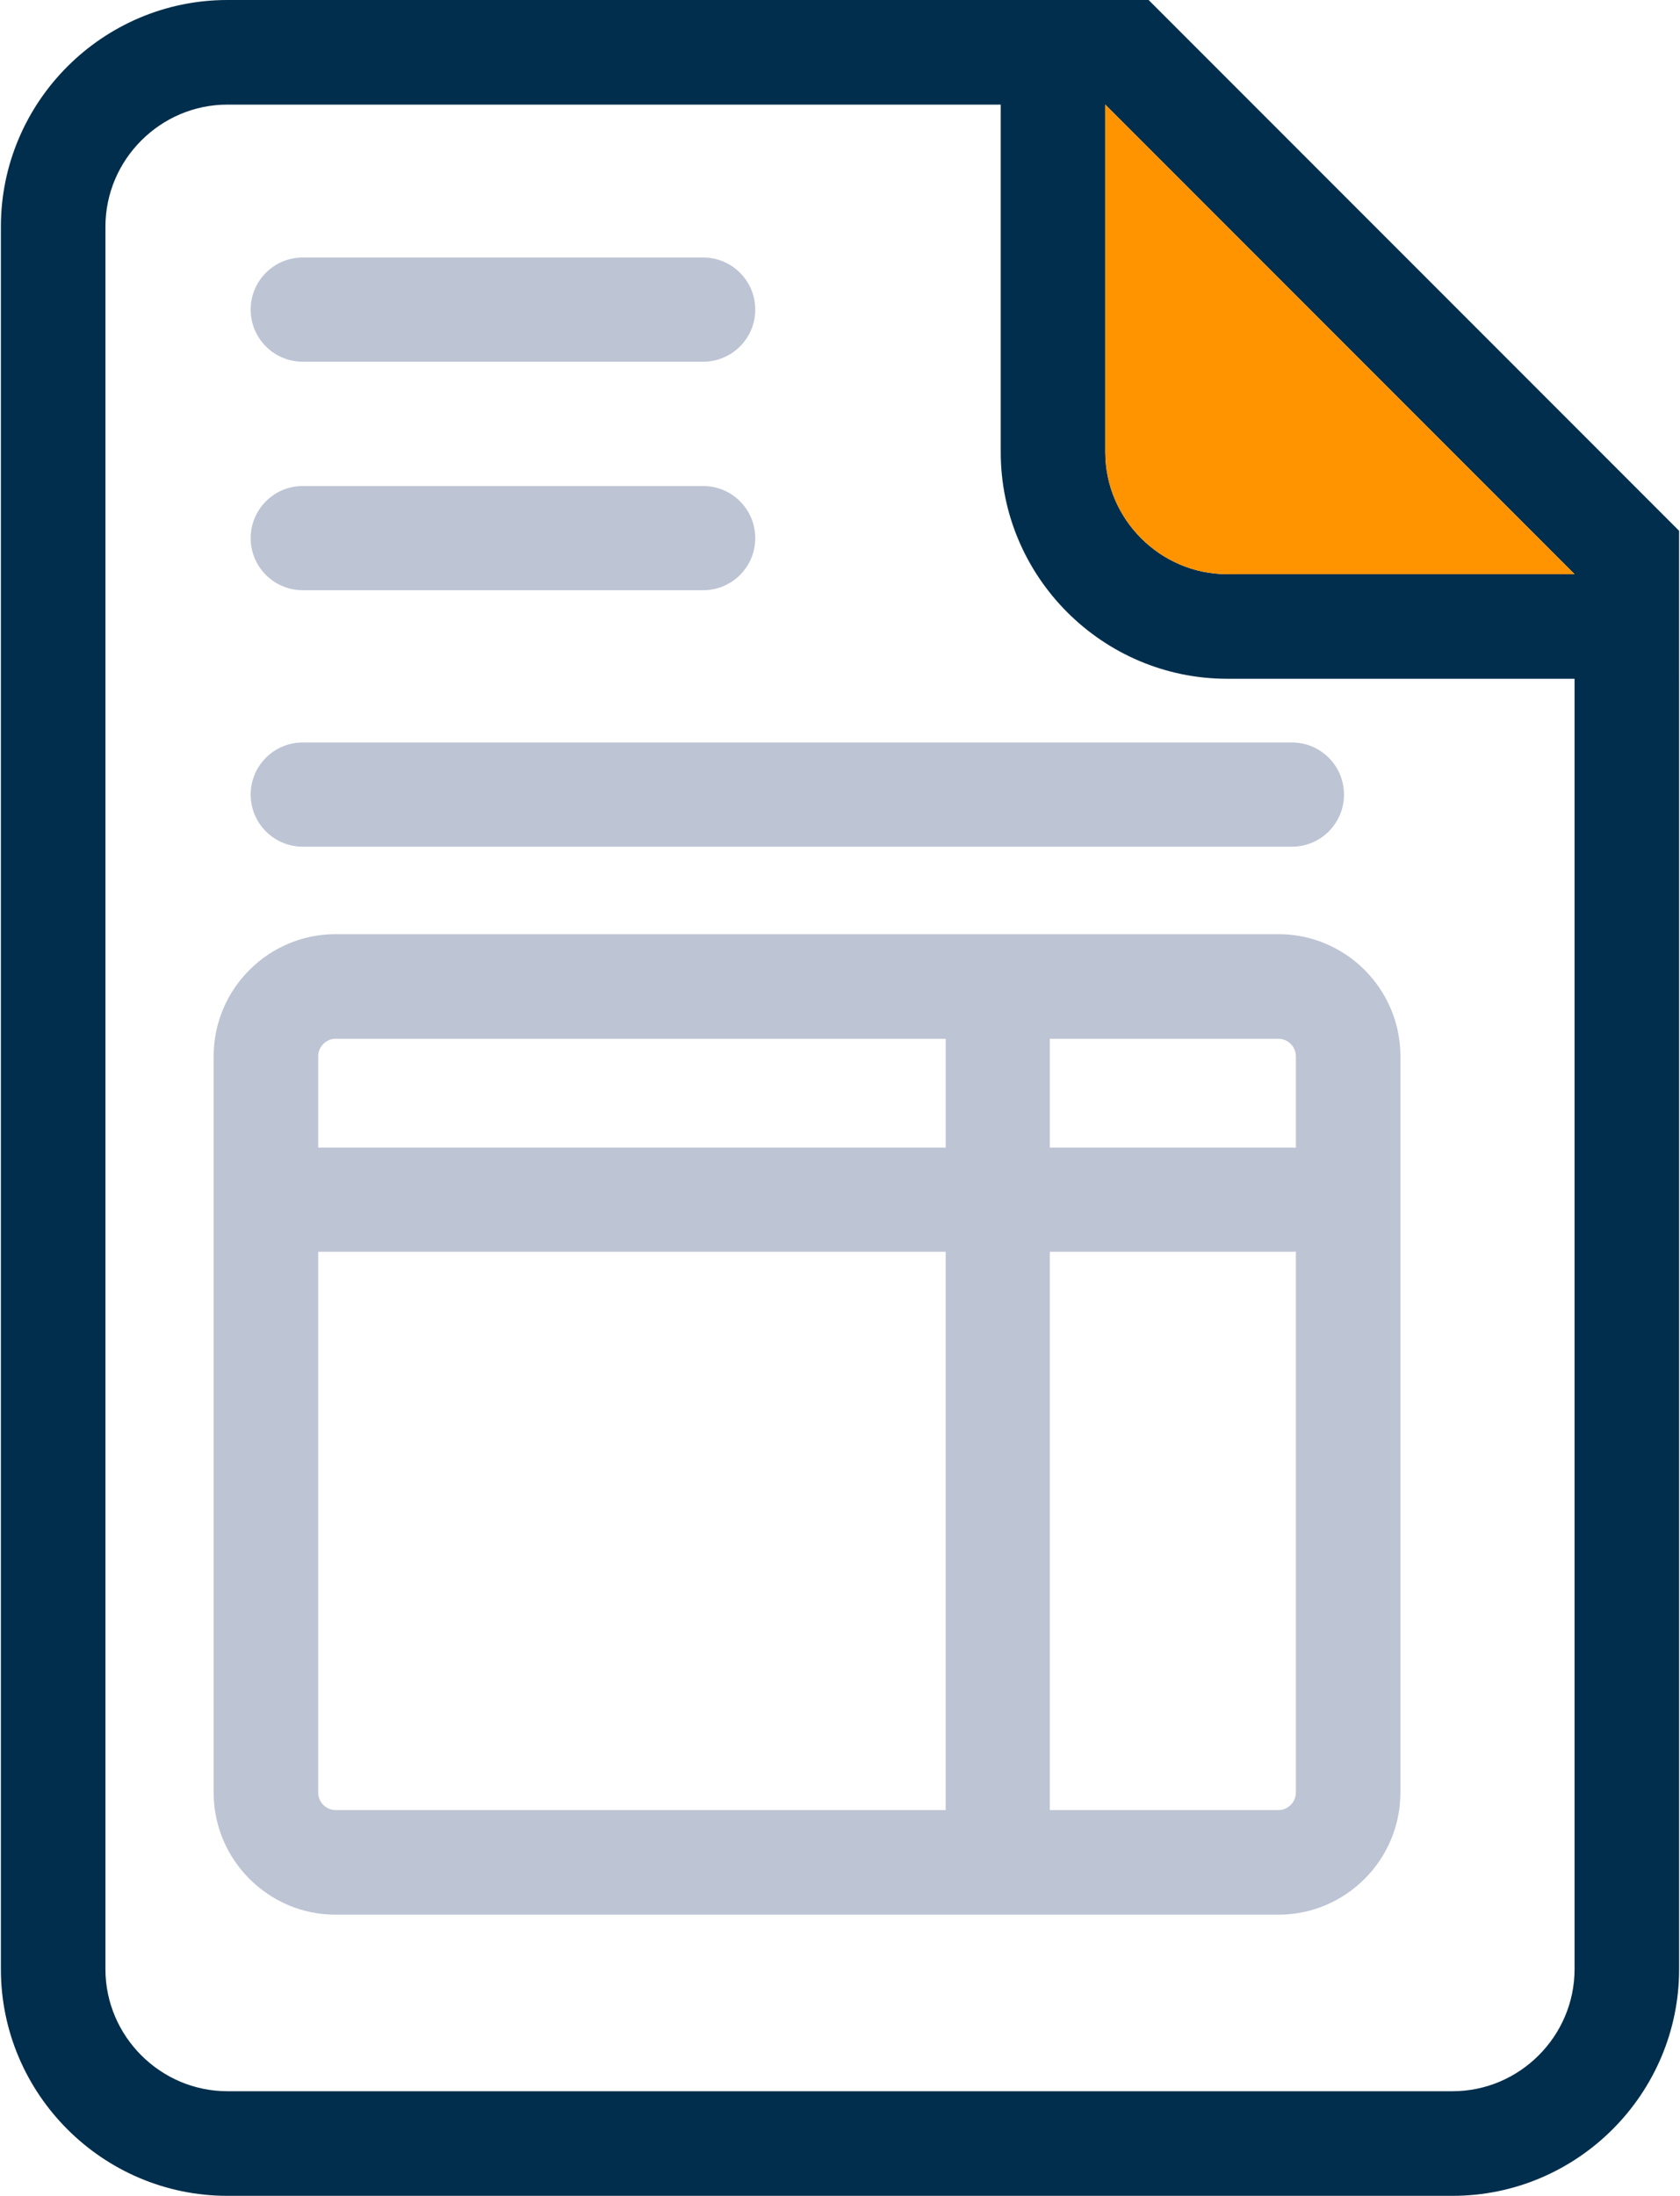 <svg xmlns="http://www.w3.org/2000/svg" xmlns:xlink="http://www.w3.org/1999/xlink" xml:space="preserve" width="48.22mm" height="62.99mm" style="shape-rendering:geometricPrecision; text-rendering:geometricPrecision; image-rendering:optimizeQuality; fill-rule:evenodd; clip-rule:evenodd" viewBox="0 0 4822 6299"> <defs>  <style type="text/css">   <![CDATA[    .fil0 {fill:#002E4C;fill-rule:nonzero}    .fil2 {fill:#BDC4D4;fill-rule:nonzero}    .fil1 {fill:#FF9300;fill-rule:nonzero}   ]]>  </style> </defs> <g id="Camada_x0020_1">    <g id="_1877349643344">   <path class="fil0" d="M4819.45 1947.14l0 48.19 0 945.86 0 2707.62c0,178.95 -73.11,341.54 -190.88,459.31 -117.76,117.76 -280.35,190.87 -459.3,190.87l-3516.54 0c-178.94,0 -341.54,-73.11 -459.31,-190.87 -117.76,-117.77 -190.87,-280.37 -190.87,-459.31l0 -4998.63c0,-178.94 73.11,-341.54 190.87,-459.31 117.77,-117.76 280.37,-190.87 459.31,-190.87l320.88 0 1342.18 0 556.53 0 0.02 0 401.52 0 22.86 0 1522.73 1522.73 0 424.38 0 0.02 0 0.01zm-1647.05 -1647.06l0.01 0.01 0 996.87c0,96.13 39.44,183.63 102.96,247.15 63.51,63.51 151.01,102.95 247.14,102.95l996.86 0 0 -0.01 0 -0.02 -1346.95 -1346.95 -0.02 0zm1346.97 1647.06l-996.86 0c-178.95,0 -341.53,-73.11 -459.3,-190.87 -117.77,-117.77 -190.88,-280.36 -190.88,-459.31l0 -996.88 -556.54 0 -1663.06 0c-96.12,0 -183.63,39.43 -247.15,102.95 -63.52,63.52 -102.95,151.03 -102.95,247.15l0 4998.63c0,96.12 39.43,183.63 102.95,247.15 63.52,63.52 151.03,102.95 247.15,102.95l3516.54 0c96.13,0 183.63,-39.44 247.14,-102.95 63.52,-63.52 102.96,-151.02 102.96,-247.15l0 -3653.48 0 -48.19z"></path>   <path class="fil1" d="M3172.4 300.08l0.01 0.01 0 996.87c0,96.13 39.44,183.63 102.96,247.15 63.51,63.51 151.01,102.95 247.14,102.95l996.86 0 0 -0.01 0 -0.02 -1346.95 -1346.95 -0.02 0z"></path>   <path class="fil2" d="M1575.22 1693.15l443.08 0c82.55,0 149.47,-66.92 149.47,-149.47 0,-82.55 -66.92,-149.47 -149.47,-149.47l-443.08 0 -263.19 0 -443.08 0c-82.56,0 -149.47,66.92 -149.47,149.47 0,82.55 66.91,149.47 149.47,149.47l443.08 0 263.19 0zm-611.91 986.58l2706.11 0c96.43,0 183.99,39.35 247.37,102.73 63.38,63.37 102.73,150.94 102.73,247.37l0 2112.58c0,96.43 -39.35,183.99 -102.73,247.37 -63.38,63.38 -150.94,102.73 -247.37,102.73l-2706.11 0c-96.42,0 -183.99,-39.35 -247.36,-102.73 -63.38,-63.38 -102.73,-150.94 -102.73,-247.37l0 -2112.58c0,-96.43 39.35,-184 102.73,-247.37 63.37,-63.38 150.94,-102.73 247.36,-102.73zm2706.11 300.08l-656.17 0 0 298.58 0 13.51 116.61 0 135.17 0 443.08 0c3.81,0 7.59,0.15 11.33,0.43l0 -262.5c0,-13.61 -5.68,-26.09 -14.81,-35.21 -9.12,-9.13 -21.6,-14.81 -35.21,-14.81zm-955.12 0l-1750.99 0c-13.6,0 -26.08,5.68 -35.21,14.81 -9.12,9.12 -14.8,21.6 -14.8,35.21l0 262.07 398.73 0 263.19 0 405.29 0 37.79 0 405.29 0 135.17 0 128.02 0 27.52 0 0 -13.51 0 -298.58zm-1801 611.03l0 1551.57c0,13.6 5.68,26.09 14.8,35.21 9.13,9.12 21.61,14.8 35.21,14.8l1750.99 0 0 -330.43 0 -213.41 0 -328.63 0 -30.64 0 -328.64 0 -109.6 0 -103.8 0 -156.43 -27.52 0 -128.02 0 -135.17 0 -405.29 0 -37.79 0 -405.29 0 -263.19 0 -398.73 0zm2099.95 1601.58l656.17 0c13.61,0 26.09,-5.68 35.21,-14.8 9.13,-9.12 14.81,-21.61 14.81,-35.21l0 -1552c-3.74,0.28 -7.52,0.43 -11.33,0.43l-443.08 0 -135.17 0 -116.61 0 0 156.43 0 103.8 0 109.6 0 328.64 0 30.64 0 328.63 0 213.41 0 330.43zm-1438.03 -4154.79l-263.19 0 -443.08 0c-82.56,0 -149.47,-66.92 -149.47,-149.48 0,-82.54 66.91,-149.47 149.47,-149.47l443.08 0 263.19 0 443.08 0c82.55,0 149.47,66.93 149.47,149.47 0,82.56 -66.92,149.48 -149.47,149.48l-443.08 0zm0 1391.21l-263.19 0 -443.08 0c-82.56,0 -149.47,-66.92 -149.47,-149.47 0,-82.55 66.91,-149.48 149.47,-149.48l443.08 0 263.19 0 405.29 0 37.79 0 405.29 0 135.17 0 128.02 0 315.07 0 128.01 0 135.17 0 443.08 0c82.56,0 149.48,66.93 149.48,149.48 0,82.55 -66.92,149.47 -149.48,149.47l-443.08 0 -135.17 0 -128.01 0 -315.07 0 -128.02 0 -135.17 0 -405.29 0 -37.79 0 -405.29 0z"></path>  </g> </g></svg>